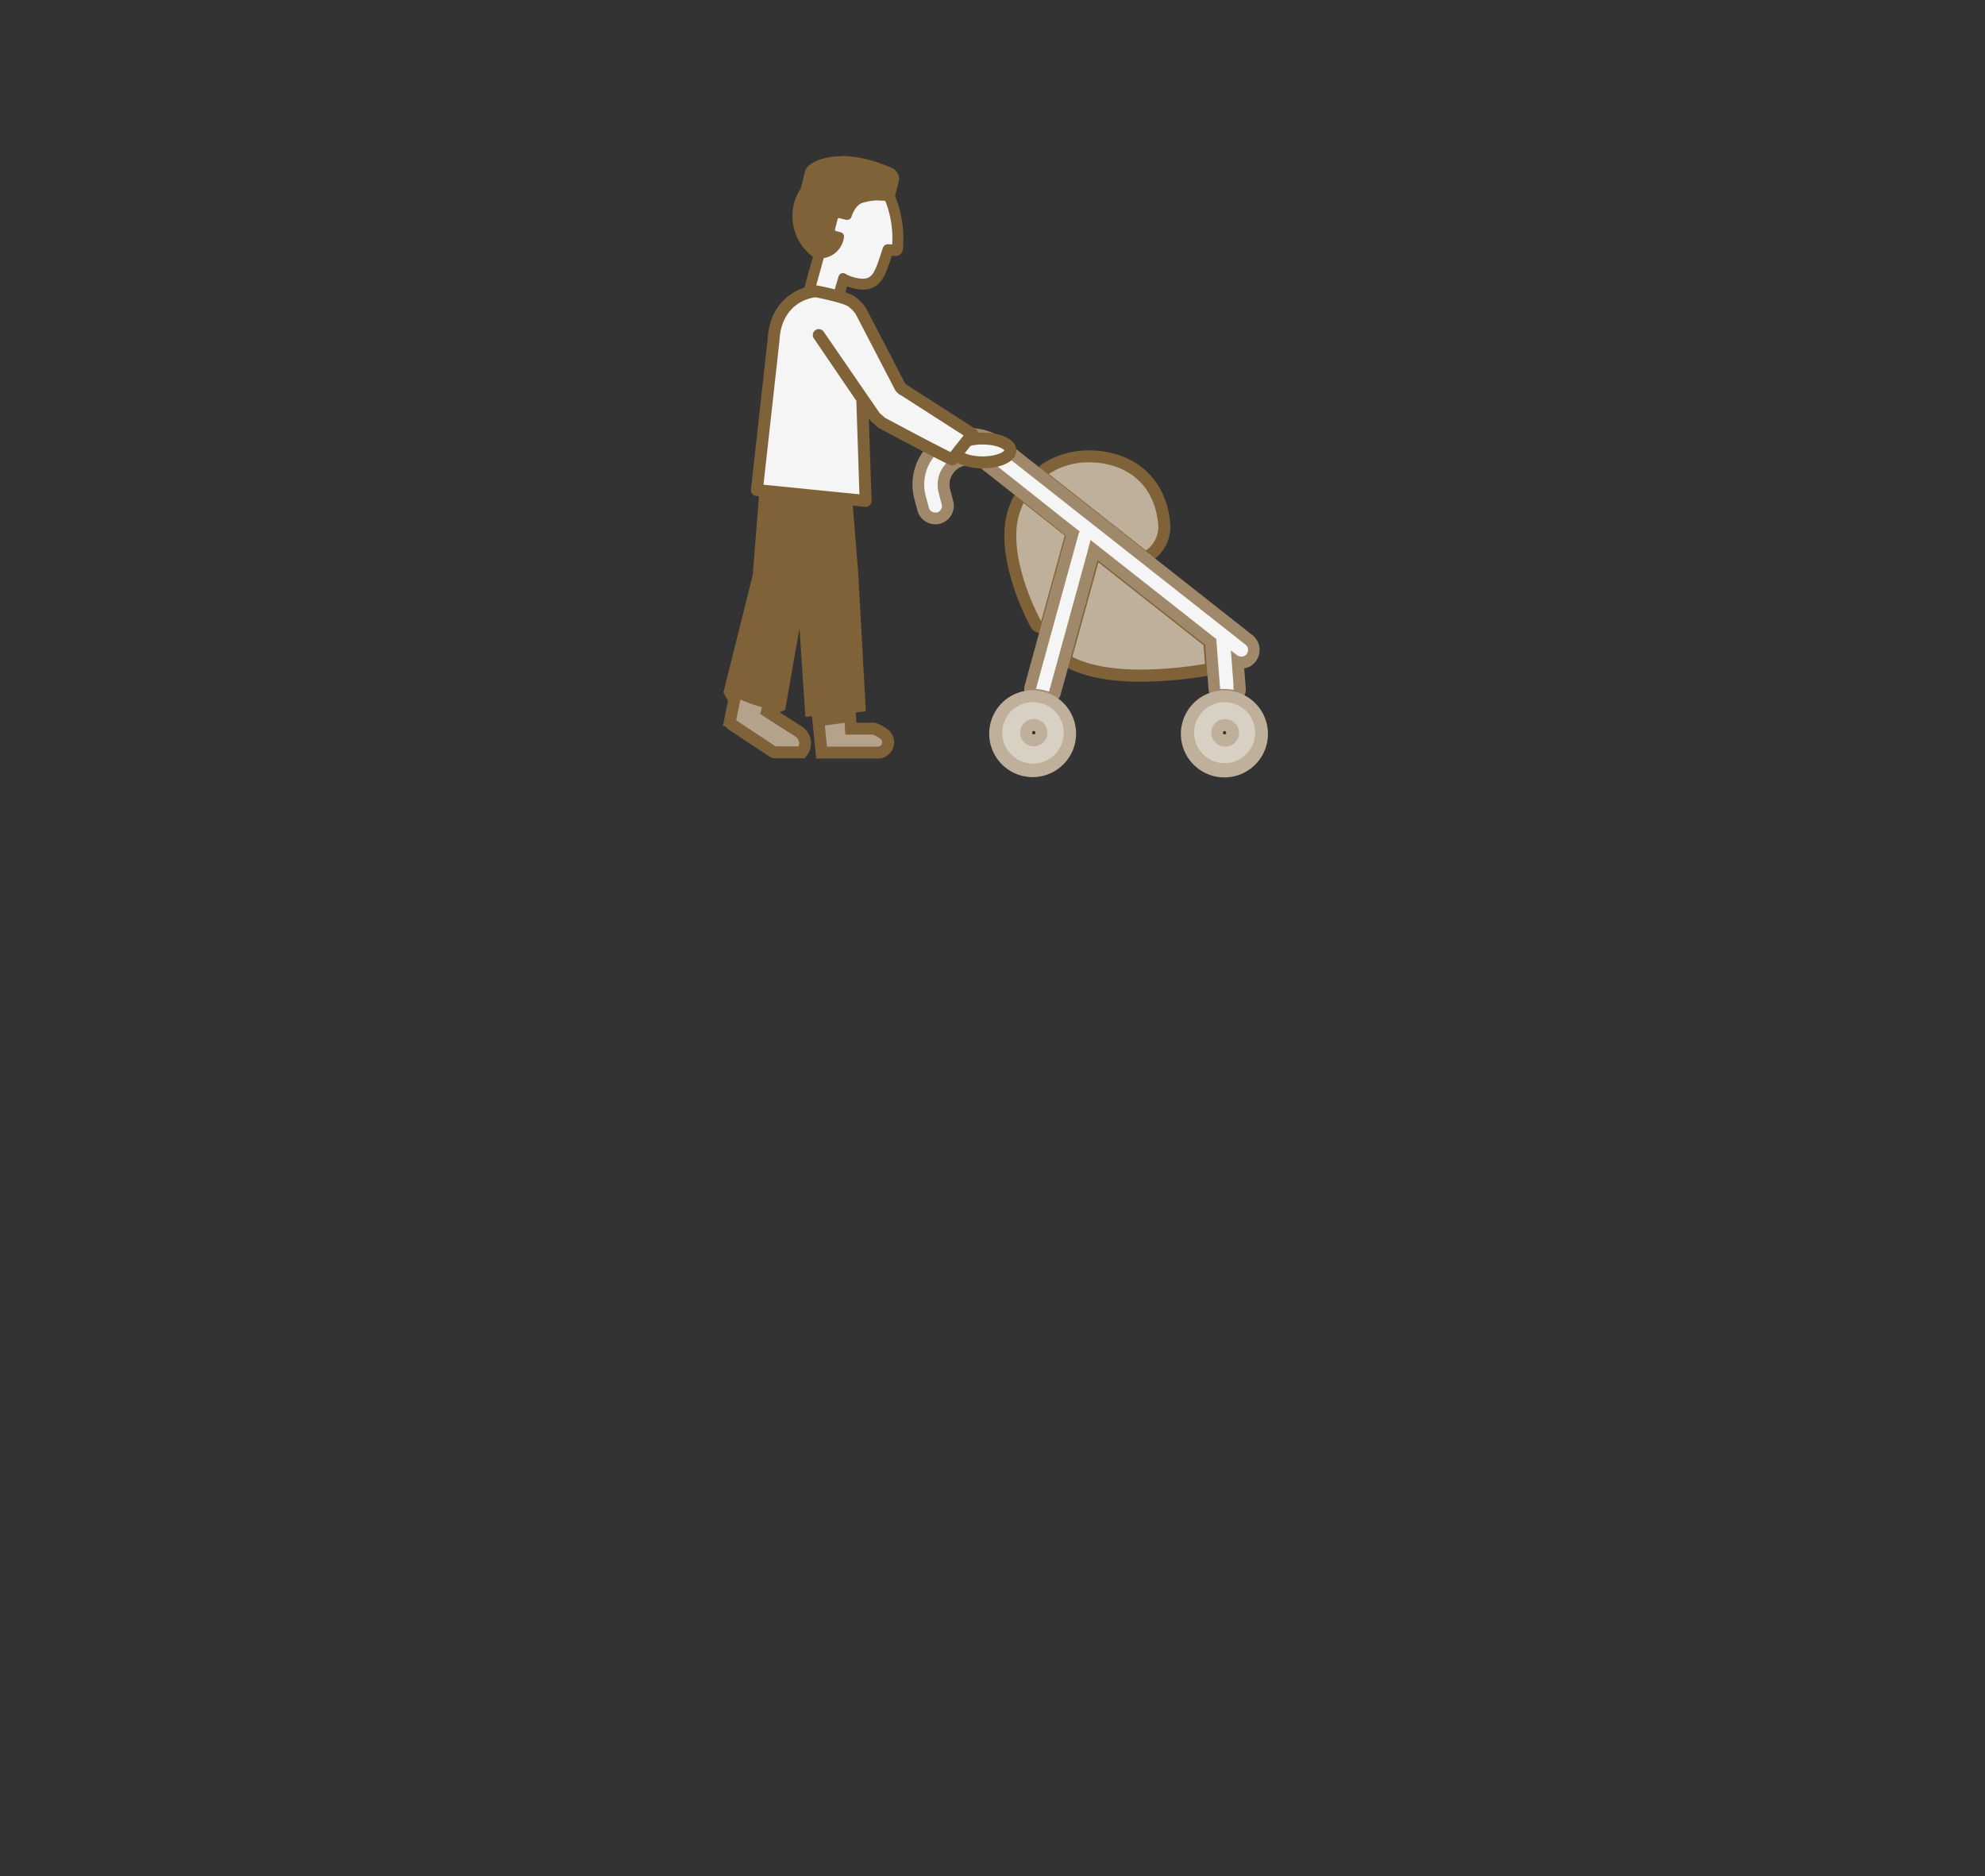 <svg xmlns="http://www.w3.org/2000/svg" viewBox="0 0 420 397"><rect x="0" y="0" width="420" height="397" fill="#333333" stroke="none"/><defs><style>.cls-1{fill:none;}.cls-2{fill:#bfb09c;}.cls-3,.cls-8,.cls-9{fill:#806239;}.cls-11,.cls-12,.cls-4{fill:#f5f5f5;}.cls-5{fill:#a0896a;}.cls-6{fill:#d9d0c4;}.cls-10,.cls-7{fill:#b4a28a;}.cls-10,.cls-11,.cls-12,.cls-7,.cls-8,.cls-9{stroke:#806239;stroke-linecap:round;}.cls-10,.cls-7,.cls-8,.cls-9{stroke-miterlimit:10;}.cls-10,.cls-12,.cls-7,.cls-8,.cls-9{stroke-width:2.52px;}.cls-10,.cls-12,.cls-9{fill-rule:evenodd;}.cls-11,.cls-12{stroke-linejoin:round;}.cls-11{stroke-width:2.52px;}</style></defs><g id="レイヤー_2" data-name="レイヤー 2"><g id="レイヤー_5のコピー" data-name="レイヤー 5のコピー"><rect class="cls-1" width="420" height="397"/><path class="cls-2" d="M242.46,117.74a1.27,1.27,0,0,1-.78-.27l-20.54-16.18a1.26,1.26,0,0,1,.09-2.05,16.51,16.51,0,0,1,9-2.67c9.2,0,15.51,5.77,16.08,14.69a7.36,7.36,0,0,1-3.06,6.19A1.32,1.32,0,0,1,242.46,117.74Z"/><path class="cls-3" d="M230.26,97.83c8.47,0,14.28,5.06,14.82,13.51a6.06,6.06,0,0,1-2.62,5.14L221.92,100.3a15.27,15.27,0,0,1,8.34-2.47m0-2.52a17.76,17.76,0,0,0-9.71,2.87,2.55,2.55,0,0,0-1.15,2,2.51,2.51,0,0,0,1,2.1l20.54,16.18a2.53,2.53,0,0,0,1.56.54,2.5,2.5,0,0,0,1.63-.59,8.68,8.68,0,0,0,3.51-7.23c-.62-9.64-7.42-15.87-17.34-15.87Z"/><path class="cls-2" d="M220.3,132.73a1.25,1.25,0,0,1-1.11-.67c-3.4-6.37-5.47-13.57-5.4-18.77v-.13a16.51,16.51,0,0,1,1.67-7.26,1.29,1.29,0,0,1,.86-.68,1.27,1.27,0,0,1,.28,0,1.32,1.32,0,0,1,.78.27l8.7,6.86a1.27,1.27,0,0,1,.44,1.33l-5,18.15a1.26,1.26,0,0,1-1.08.92Z"/><path class="cls-3" d="M216.59,106.45l8.7,6.86-5,18.16c-3.1-5.82-5.32-12.86-5.25-18.16v-.15a15.24,15.24,0,0,1,1.54-6.71m0-2.52a2.76,2.76,0,0,0-.57.06,2.51,2.51,0,0,0-1.7,1.36,17.68,17.68,0,0,0-1.8,7.81v.15c-.06,5.37,2.06,12.79,5.55,19.35A2.53,2.53,0,0,0,220.3,134h.28a2.54,2.54,0,0,0,2.15-1.84l5-18.16a2.51,2.51,0,0,0-.87-2.65l-8.7-6.86a2.55,2.55,0,0,0-1.56-.54Z"/><path class="cls-2" d="M241.41,142.94c-6.36,0-11.43-.95-15.09-2.82a1.27,1.27,0,0,1-.64-1.46l5.5-20a1.24,1.24,0,0,1,.82-.86,1.07,1.07,0,0,1,.39-.07,1.35,1.35,0,0,1,.79.27l22.25,17.54a1.24,1.24,0,0,1,.48.89l.3,3.95a1.26,1.26,0,0,1-1,1.34,86.3,86.3,0,0,1-13.74,1.22Z"/><path class="cls-3" d="M232.4,119l22.25,17.54.3,3.95a85.29,85.29,0,0,1-13.54,1.2c-5.3,0-10.59-.68-14.51-2.69l5.5-20m0-2.52a2.34,2.34,0,0,0-.79.13,2.51,2.51,0,0,0-1.65,1.73l-5.5,20a2.53,2.53,0,0,0,1.29,2.92c3.83,2,9.1,3,15.66,3a88.67,88.67,0,0,0,14-1.23,2.53,2.53,0,0,0,2.1-2.69l-.31-3.95a2.53,2.53,0,0,0-1-1.79L234,117a2.57,2.57,0,0,0-1.56-.54Z"/><path class="cls-4" d="M222,147.61a1.32,1.32,0,0,1-.44-.08,7.83,7.83,0,0,0-2.39-.49,1.26,1.26,0,0,1-1-.52,1.24,1.24,0,0,1-.2-1.07l9-32.6-16-12.64-2.4-1.89a5.34,5.34,0,0,0-2.8-1.12l-.45,0H205a5.31,5.31,0,0,0-4.72,2.83,5.32,5.32,0,0,0-.45,3.89l.64,2.44a2.67,2.67,0,0,1-1.89,3.25,2.59,2.59,0,0,1-.68.09,2.65,2.65,0,0,1-2.57-2l-.65-2.43A10.67,10.67,0,0,1,205,91.84c.21,0,.42,0,.63,0l.33,0a10.6,10.6,0,0,1,5.91,2.26l17.76,14,11.59,9.13.51.41,22.58,17.78a2.68,2.68,0,0,1,.44,3.74,2.8,2.8,0,0,1-.76.66,2.58,2.58,0,0,1-.38.18,2.69,2.69,0,0,1-.54.14,2.73,2.73,0,0,1-.41,0h-.16l-.23,0-.38-.08.44,5.74a1.26,1.26,0,0,1-1.26,1.36l-.26,0a8.35,8.35,0,0,0-1.66-.17,7,7,0,0,0-.79,0h-.13a1.28,1.28,0,0,1-1.26-1.17l-.77-10-24.68-19.44-8.32,30.24a1.23,1.23,0,0,1-.64.79A1.3,1.3,0,0,1,222,147.61Z"/><path class="cls-5" d="M205,93.1a5.15,5.15,0,0,1,.56,0h.05l.28,0a9.34,9.34,0,0,1,5.21,2l2.52,2,15.23,12,5,3.93,6.61,5.21.51.4,15.77,12.42,5.53,4.36.88.7h0l.38.3a1.4,1.4,0,0,1,.23,2,1.5,1.5,0,0,1-.41.35,1.11,1.11,0,0,1-.19.09l-.29.08h-.42a1.47,1.47,0,0,1-.28-.08l-.1,0a1.91,1.91,0,0,1-.27-.16h0l-.66-.52-.71-.56.55,7.19L261,146a9.26,9.26,0,0,0-1.92-.2c-.31,0-.61,0-.92,0l-.45-5.84-.08-1.07-.14-1.83-.14-1.84L256,134.17l-1.2-.95-21.66-17.06-2.4-1.89L230,117.1l-5.57,20.28-2.47,9a9.11,9.11,0,0,0-2.77-.57l3-10.93,5.41-19.65.62-2.25a1.38,1.38,0,0,1,.25-.5l-2.22-1.74L211.72,99.22l-2.4-1.89A6.49,6.49,0,0,0,205.86,96l-.2,0-.28,0H205a6.6,6.6,0,0,0-6.39,8.3l.64,2.44a1.4,1.4,0,0,1-1,1.71,1.47,1.47,0,0,1-.36,0,1.39,1.39,0,0,1-1.35-1l-.65-2.44A9.42,9.42,0,0,1,205,93.1m0-2.52h0a11.87,11.87,0,0,0-8.28,3.35,11.47,11.47,0,0,0-2.25,3,11.9,11.9,0,0,0-1,8.66l.65,2.44a3.92,3.92,0,0,0,3.79,2.92,4.3,4.3,0,0,0,1-.13,3.94,3.94,0,0,0,2.78-4.79l-.64-2.44a4.08,4.08,0,0,1,1.55-4.36,4.09,4.09,0,0,1,2.4-.78h.27l.27,0h.14a4,4,0,0,1,2.13.86l2.4,1.88,14.52,11.48.81.64-.34,1.22-5.4,19.64-3,10.93a2.5,2.5,0,0,0,.39,2.15,2.52,2.52,0,0,0,1.92,1,6.54,6.54,0,0,1,2,.41,2.41,2.41,0,0,0,.88.16,2.47,2.47,0,0,0,1.15-.28,2.51,2.51,0,0,0,1.28-1.57l2.47-9,5.34-19.45,21.08,16.61,1.2.94.48.38.05.73.15,1.84.08,1.07.45,5.84a2.52,2.52,0,0,0,2.51,2.33h.25a5.12,5.12,0,0,1,.67,0,6.59,6.59,0,0,1,1.4.15,2.29,2.29,0,0,0,.52.05,2.51,2.51,0,0,0,2.52-2.72l-.09-1.18-.24-3.13h0a3.68,3.68,0,0,0,.83-.23,2.89,2.89,0,0,0,.48-.22l0,0a4.06,4.06,0,0,0,1.11-1,4,4,0,0,0-.62-5.53l-.4-.31,0,0-.85-.67-5.53-4.36-15.77-12.42-.5-.4-6.62-5.21-5-3.93-15.24-12-2.52-2A11.89,11.89,0,0,0,206,90.62l-.28,0h-.06c-.23,0-.47,0-.71,0Z"/><path class="cls-6" d="M218.73,162.76a7.71,7.71,0,0,1-.39-15.42h.39a7.69,7.69,0,0,1,7.71,7.71A7.72,7.72,0,0,1,218.73,162.76Zm0-9.34a1.63,1.63,0,1,0,1.62,1.62A1.62,1.62,0,0,0,218.73,153.42Z"/><path class="cls-2" d="M218.73,148.59a6.5,6.5,0,1,1-.32,0h.32m0,9.34a2.89,2.89,0,1,0-2.89-2.89,2.88,2.88,0,0,0,2.89,2.89m0-11.86h-.47a9.19,9.19,0,1,0,.47,0Zm0,9.33a.36.36,0,0,1-.36-.36.36.36,0,0,1,.36-.36.37.37,0,0,1,.36.36.36.36,0,0,1-.36.36Z"/><path class="cls-6" d="M259.11,162.76a7.72,7.72,0,0,1-.84-15.39,7.87,7.87,0,0,1,.84,0,7.72,7.72,0,1,1,0,15.43Zm0-9.34h-.19a1.63,1.63,0,1,0,1.82,1.61,1.6,1.6,0,0,0-.64-1.28A1.63,1.63,0,0,0,259.11,153.42Z"/><path class="cls-2" d="M259.11,148.59a6.35,6.35,0,0,1,2.15.37,6.45,6.45,0,1,1-2.85-.33,5.48,5.48,0,0,1,.7,0m0,9.34a2.89,2.89,0,1,0,0-5.77l-.34,0a2.89,2.89,0,0,0,.34,5.75m0-11.86a8,8,0,0,0-1,.05,9.21,9.21,0,1,0,1-.05Zm0,9.33a.36.36,0,0,1-.36-.36.36.36,0,0,1,.32-.35h0a.34.34,0,0,1,.24.07.33.33,0,0,1,.14.28.36.36,0,0,1-.36.36Z"/><path class="cls-7" d="M187.24,155.5a6.76,6.76,0,0,0-2.4-1.32l-4.8,0-.19-2.65c-2.24.26-4.46.67-6.7.88l.69,6.85H185.7A2.18,2.18,0,0,0,187.24,155.5Z"/><path class="cls-8" d="M169.72,122.41s0,.07,0,.11l1.86,27.78c2.44-.22,7.86-.6,10.3-.88l-1.53-27.7v-.08l-1.29-16.18-15.21-1.81,5.86,18.73Z"/><path class="cls-3" d="M174.52,65.72a4,4,0,0,1-1-.12l-.22-.06a3.92,3.92,0,0,1-1.88-1.08,4,4,0,0,1-1-3.74l1.79-6.45a10.62,10.62,0,0,1-4-11.19,10.41,10.41,0,0,1,1.36-3.15l.91-3.65c.34-1.37,2.85-2.28,2.88-2.28a13.78,13.78,0,0,1,4.59-.71,24.35,24.35,0,0,1,6.45,1,34.61,34.61,0,0,1,4.28,1.58,2.34,2.34,0,0,1,1.2,2.65l-.76,3a23.94,23.94,0,0,1,1.67,11.2,1.31,1.31,0,0,1-.49.95,1.5,1.5,0,0,1-1,.3h0a4.59,4.59,0,0,1-.83-.1l-.17.53c-1.22,3.74-2.18,6.69-5.78,6.69a8.19,8.19,0,0,1-1.7-.19c-.38-.07-1.4-.4-1.85-.55-.57,2.47-.83,3.08-1,3.23a4,4,0,0,1-1.43,1.55A3.92,3.92,0,0,1,174.52,65.72Zm-1.86-4.44a1.67,1.67,0,0,0,1.22,2,2.22,2.22,0,0,0,.45,0,1.84,1.84,0,0,0,1.81-1.21l1.09-3.71a1.12,1.12,0,0,1,.68-.77,1,1,0,0,1,.44-.09,1.08,1.08,0,0,1,.58.16,8,8,0,0,0,2.43.89,6.61,6.61,0,0,0,1.21.14c1.8,0,2.36-1.25,3.62-5.11.13-.42.28-.84.42-1.28a1.33,1.33,0,0,1,1.41-.91,3.1,3.1,0,0,1,.54.05,21.22,21.22,0,0,0-1.38-8.8c-.36,0-.8-.06-1.32-.06a11.12,11.12,0,0,0-3.36.51c-1.48.48-2.15,2.67-2.18,2.76a1.13,1.13,0,0,1-1.1.84,1.43,1.43,0,0,1-.29,0l-1.48-.38a.09.09,0,0,0-.07.06l-.55,2.19,1.09.34a1.15,1.15,0,0,1,.86,1.24,5.38,5.38,0,0,1-4.33,4.61Z"/><path class="cls-3" d="M178,33.5a24.3,24.3,0,0,1,6.39.94A37.46,37.46,0,0,1,188.61,36a2.14,2.14,0,0,1,1.1,2.42l-.78,3.1a23.69,23.69,0,0,1,1.68,11.17,1.14,1.14,0,0,1-.41.8,1.3,1.3,0,0,1-.82.25,5,5,0,0,1-.85-.11l-.13,0c-.07.24-.15.47-.22.7C187,58,186,60.86,182.6,60.86a8.47,8.47,0,0,1-1.65-.18c-.49-.1-2-.63-2-.63a19.32,19.32,0,0,1-1,3.35h0a3.8,3.8,0,0,1-3.38,2.12,3.57,3.57,0,0,1-.92-.12l-.23,0a3.91,3.91,0,0,1-1.79-1,3.82,3.82,0,0,1-1-3.54l1.83-6.59a10.46,10.46,0,0,1-4-11,10.19,10.19,0,0,1,1.34-3.08l.93-3.72c.31-1.24,2.73-2.13,2.75-2.14A13.71,13.71,0,0,1,178,33.5m1.24,13.06a.85.85,0,0,1-.23,0l-1.48-.37h-.06a.28.28,0,0,0-.27.21l-.55,2.2a.27.27,0,0,0,.2.33l1,.27a.93.93,0,0,1,.7,1,5.15,5.15,0,0,1-4.29,4.46l-1.82,6.6a1.87,1.87,0,0,0,1.37,2.29,2.07,2.07,0,0,0,.5.06,2,2,0,0,0,2-1.37l1.09-3.7a1,1,0,0,1,.55-.64,1,1,0,0,1,.37-.07.94.94,0,0,1,.48.13,7.92,7.92,0,0,0,2.48.91,6.2,6.2,0,0,0,1.26.15c2,0,2.59-1.49,3.82-5.26l.42-1.28a1.14,1.14,0,0,1,1.21-.76,5.39,5.39,0,0,1,.75.08,21.45,21.45,0,0,0-1.45-9.24c-.38,0-.87-.07-1.46-.07a11.21,11.21,0,0,0-3.43.52c-1.62.53-2.3,2.88-2.31,2.91a.93.93,0,0,1-.9.68M178,33.08a14,14,0,0,0-4.66.72s-2.64.93-3,2.43l-.91,3.65A10.66,10.66,0,0,0,168,43,10.84,10.84,0,0,0,172,54.35l-1.75,6.31a4.17,4.17,0,0,0,1.05,3.94,4.27,4.27,0,0,0,2,1.14l.23.06a4,4,0,0,0,1,.13,4.18,4.18,0,0,0,2.22-.64,4.23,4.23,0,0,0,1.46-1.57c.22-.2.48-.89,1-3.12.51.17,1.31.42,1.66.49a9.23,9.23,0,0,0,1.73.19c3.75,0,4.73-3,6-6.84,0-.11.07-.23.11-.35a4,4,0,0,0,.69.07,1.7,1.7,0,0,0,1.08-.34,1.55,1.55,0,0,0,.57-1.11,24.17,24.17,0,0,0-1.66-11.23l.75-3a2.56,2.56,0,0,0-1.31-2.89A35.87,35.87,0,0,0,184.49,34a24.66,24.66,0,0,0-6.51-1ZM179.22,47a1.37,1.37,0,0,0,1.31-1c0-.09.67-2.18,2-2.62a10.73,10.73,0,0,1,3.3-.5c.45,0,.84,0,1.17.05a20.84,20.84,0,0,1,1.33,8.36l-.34,0a1.52,1.52,0,0,0-1.61,1.05L186,53.59c-1.29,4-1.8,5-3.42,5a5.49,5.49,0,0,1-1.17-.14,7.56,7.56,0,0,1-2.36-.86,1.31,1.31,0,0,0-.69-.19,1.35,1.35,0,0,0-1.33,1l-1.08,3.69a1.64,1.64,0,0,1-1.61,1.07,1.75,1.75,0,0,1-.4,0,1.46,1.46,0,0,1-1.11-1.42,1.76,1.76,0,0,1,0-.34L174.62,55A5.61,5.61,0,0,0,179,50.21a1.35,1.35,0,0,0-1-1.46l-.9-.23.48-1.92,1.33.34a1.32,1.32,0,0,0,.34,0Zm-1.63-.51Z"/><path class="cls-4" d="M174.33,63.78a2,2,0,0,1-.55-.07,2.07,2.07,0,0,1-1.59-2,1.66,1.66,0,0,1,.07-.51l1.82-6.6a.2.2,0,0,1,.17-.15,5,5,0,0,0,4.11-4.28.71.71,0,0,0-.54-.78l-1-.26a.57.57,0,0,1-.31-.24.45.45,0,0,1,0-.36l.54-2.19a.51.51,0,0,1,.48-.37l.11,0,1.48.37.18,0a.74.74,0,0,0,.7-.53c.08-.26.8-2.51,2.45-3a11.31,11.31,0,0,1,3.49-.53c.6,0,1.1,0,1.48.07a.24.24,0,0,1,.17.12A21.75,21.75,0,0,1,189,51.77a.25.25,0,0,1-.08.16.22.22,0,0,1-.13,0h0a3.75,3.75,0,0,0-.71-.08.92.92,0,0,0-1,.62c-.14.44-.29.86-.42,1.26-1.22,3.76-1.86,5.42-4,5.42a6.82,6.82,0,0,1-1.3-.15,8.45,8.45,0,0,1-2.55-.94.69.69,0,0,0-.37-.1.66.66,0,0,0-.28,0,.76.76,0,0,0-.44.5l-1.08,3.71A2.25,2.25,0,0,1,174.33,63.78Z"/><path class="cls-3" d="M185.86,42.45c.59,0,1.08,0,1.46.07a21.45,21.45,0,0,1,1.45,9.24,5.39,5.39,0,0,0-.75-.08,1.14,1.14,0,0,0-1.21.76l-.42,1.28c-1.23,3.77-1.82,5.26-3.82,5.26a6.2,6.2,0,0,1-1.26-.15,7.92,7.92,0,0,1-2.48-.91.94.94,0,0,0-.48-.13,1,1,0,0,0-.37.07,1,1,0,0,0-.55.64l-1.09,3.7a2,2,0,0,1-2,1.37,2.07,2.07,0,0,1-.5-.06,1.87,1.87,0,0,1-1.37-2.29l1.82-6.6a5.15,5.15,0,0,0,4.29-4.46.93.93,0,0,0-.7-1l-1-.27a.27.27,0,0,1-.2-.33l.55-2.2a.28.28,0,0,1,.27-.21h.06l1.48.37a.85.85,0,0,0,.23,0,.93.93,0,0,0,.9-.68s.69-2.38,2.31-2.91a11.21,11.21,0,0,1,3.43-.52m0-.43h0a11.41,11.41,0,0,0-3.55.55c-1.72.55-2.46,2.75-2.59,3.18a.52.52,0,0,1-.5.39.3.3,0,0,1-.13,0l-1.47-.37-.17,0a.71.71,0,0,0-.68.52l-.55,2.21a.71.71,0,0,0,.5.84l1,.26a.52.52,0,0,1,.4.56,4.77,4.77,0,0,1-3.95,4.09.41.41,0,0,0-.33.3l-1.83,6.6a2.62,2.62,0,0,0-.07.57,2.29,2.29,0,0,0,1.75,2.24,2.35,2.35,0,0,0,.6.07,2.45,2.45,0,0,0,2.42-1.69l1.08-3.68a.53.53,0,0,1,.31-.37.52.52,0,0,1,.21,0,.48.48,0,0,1,.26.07,8.74,8.74,0,0,0,2.62,1,7.2,7.2,0,0,0,1.34.15c2.41,0,3.05-2,4.22-5.55l.42-1.28c.07-.23.24-.47.81-.47a3.61,3.61,0,0,1,.67.08h.08a.41.41,0,0,0,.26-.09.43.43,0,0,0,.16-.31,21.86,21.86,0,0,0-1.49-9.43.41.41,0,0,0-.34-.25c-.38,0-.89-.08-1.5-.08Z"/><path class="cls-9" d="M165,149.36l4.75-27a.83.83,0,0,0,0-.15L173,104.07c-.7-1.78-10.16-.6-10.16-.6l-.86-.1-1.45,18.35s0,.07,0,.11l-6.13,24.55C156.1,150.3,162.92,150.3,165,149.36Z"/><path class="cls-10" d="M169,154.81l-6.71-4.29.47-1.75c-1-.27-2-.53-2.93-.85-1.36-.44-2.73-1.11-4.14-1.5l-1.2,6a.89.89,0,0,0,.38.92l8.65,5.71a.88.88,0,0,0,.49.15h5.66A3,3,0,0,0,169,154.81Z"/><ellipse class="cls-11" cx="207.9" cy="95.32" rx="5.89" ry="2.52"/><path class="cls-12" d="M205.74,91.84l-14.68-9.42-.07,0-.28-.25a.73.73,0,0,1-.22-.27l-8.37-16.11a.55.55,0,0,0-.09-.14,8.73,8.73,0,0,0-1.88-1.86c-1.43-1-7.56-2.16-7.56-2.16-4.49.5-8.59,3.92-8.9,10.17l-3.54,31.9,23,2.3-.71-21.6L173.24,70.9l11.88,17.28a.87.87,0,0,0,.16.17l1.22,1.06a.64.64,0,0,0,.16.11s13.83,7.41,14.86,7.7C201.8,96.76,205.74,91.85,205.74,91.84Z"/></g></g></svg>